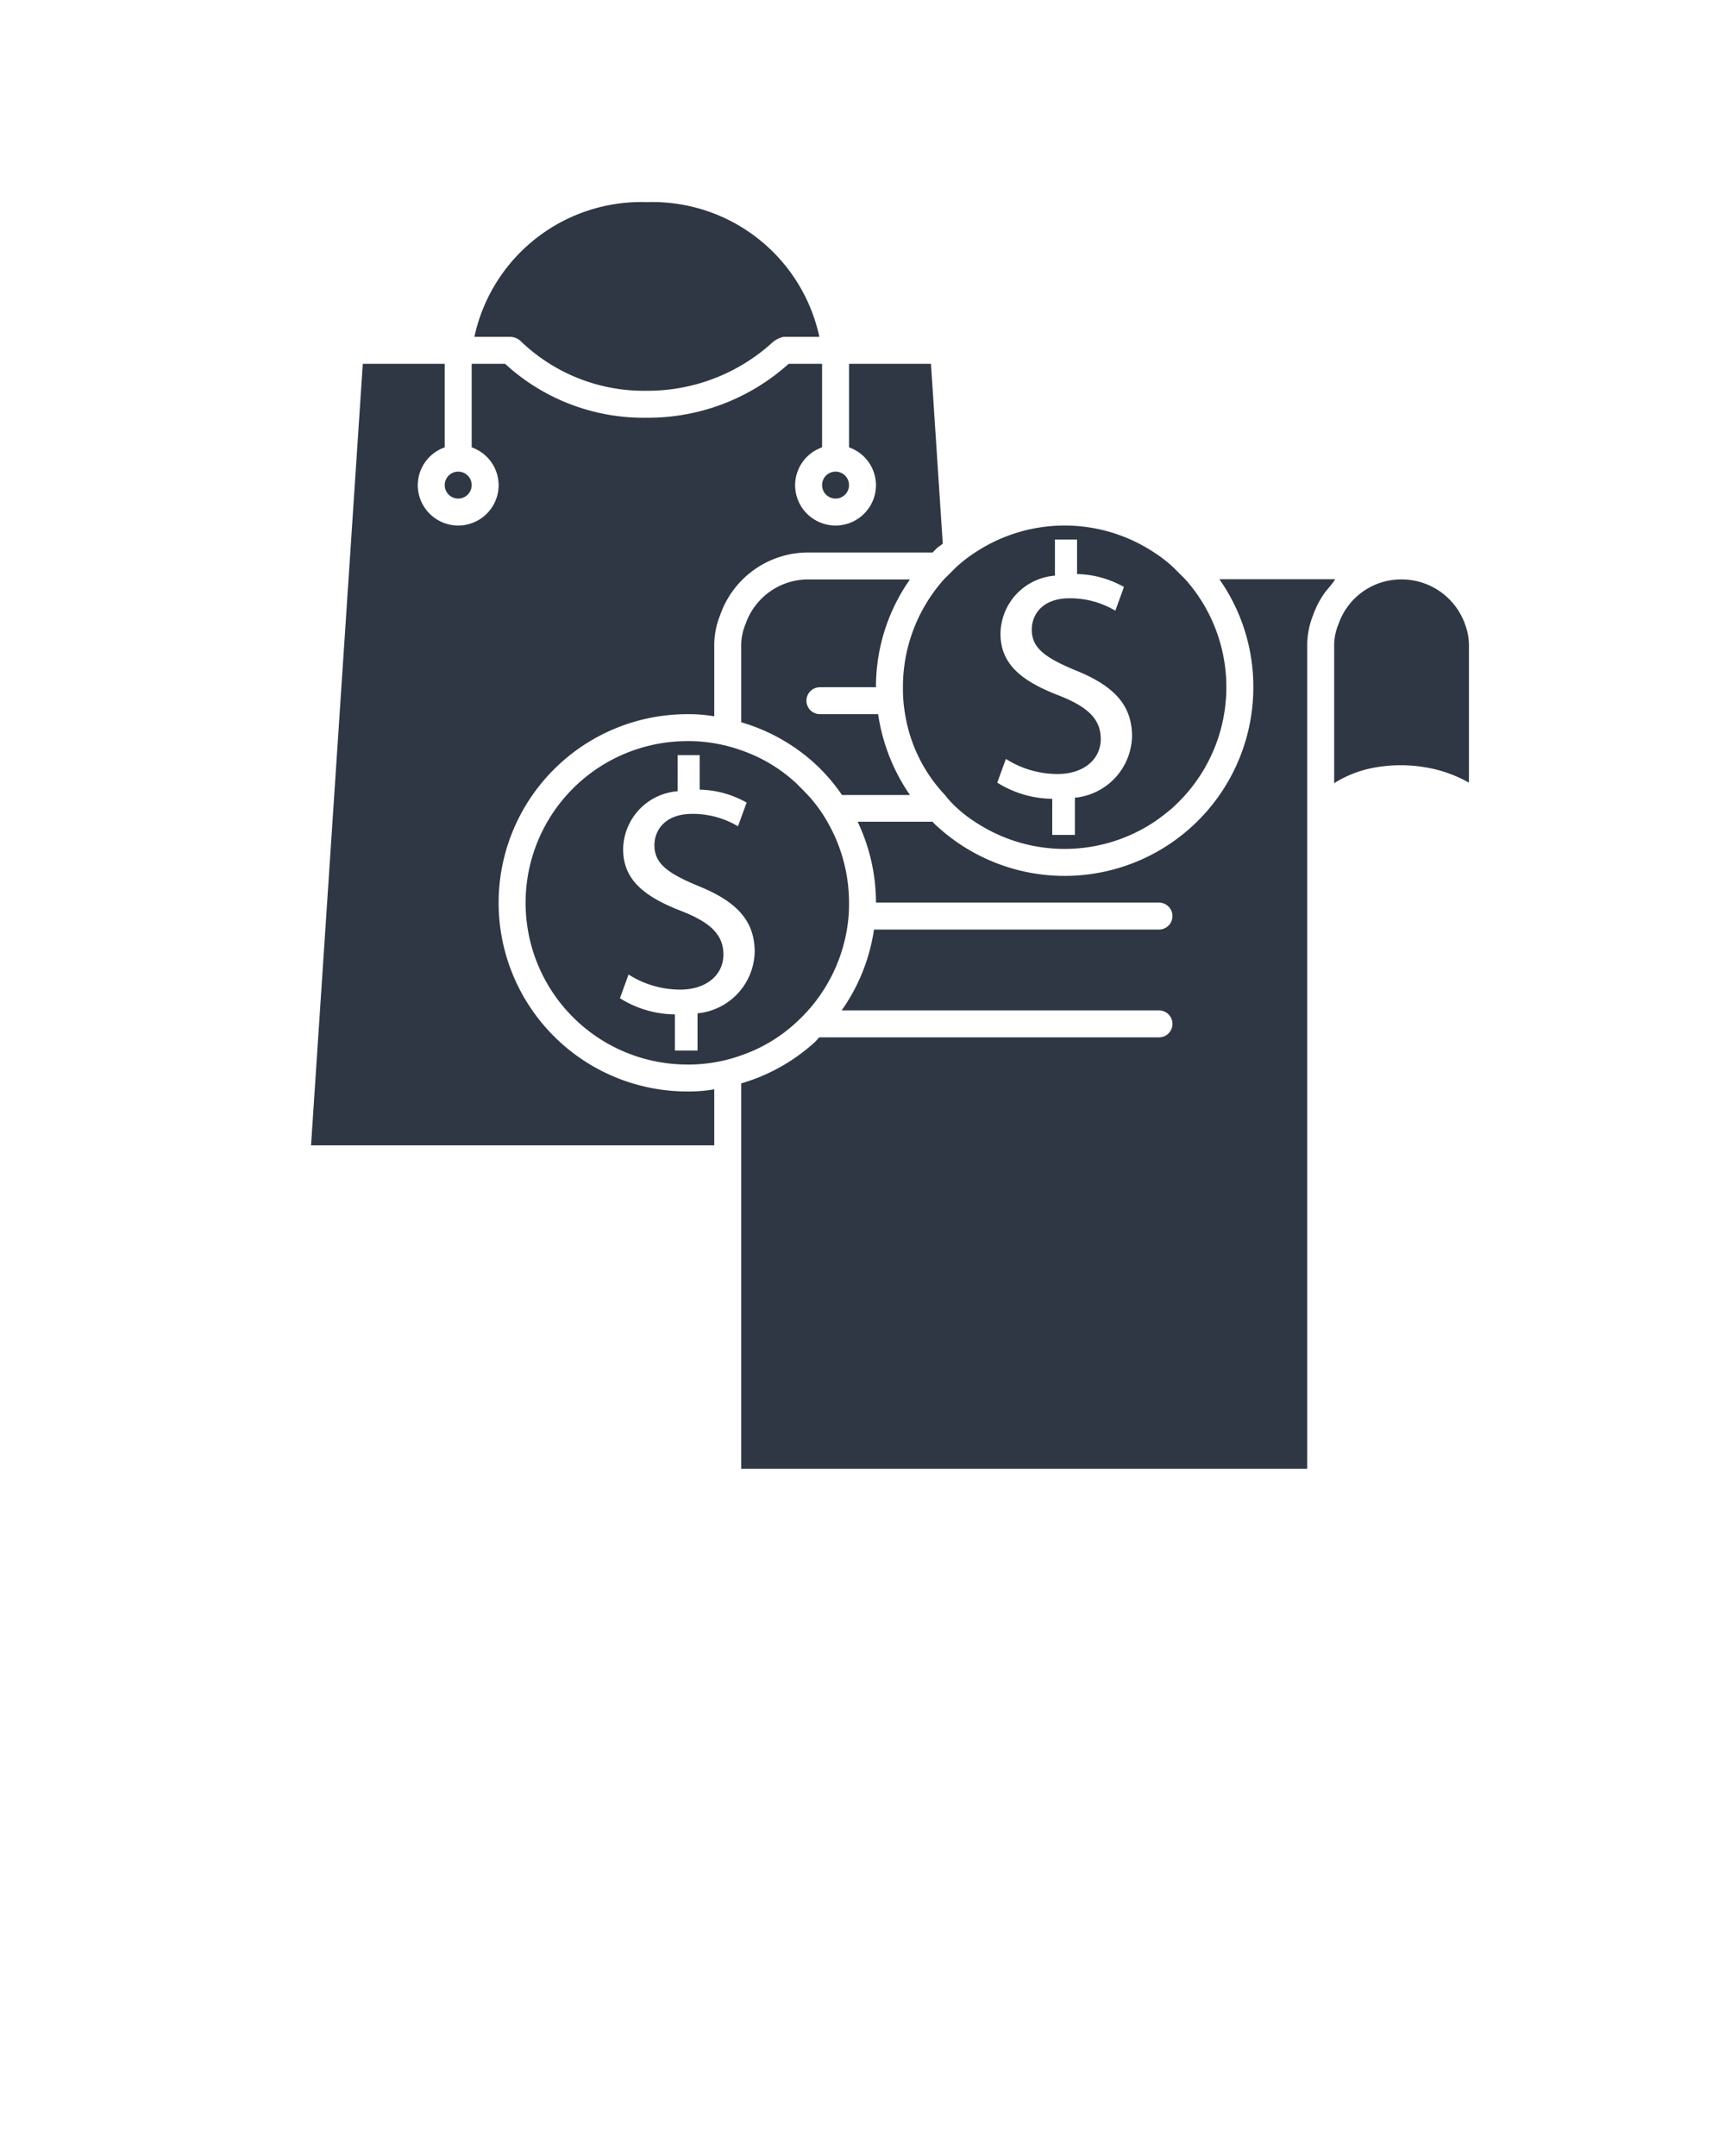 <svg xmlns="http://www.w3.org/2000/svg" data-name="Layer 2" viewBox="0 0 32 40" x="0px" y="0px"><path fill="#2f3744" d="M15.35,15.25a2.686,2.686,0,0,0-.31-.44c-.08-.09-.17-.18-.26-.27a2.869,2.869,0,0,0-1.03-.62,2.826,2.826,0,0,0-.5-.13,2.737,2.737,0,0,0-.5-.04,3,3,0,1,0,0,6,2.737,2.737,0,0,0,.5-.04,2.826,2.826,0,0,0,.5-.13,2.869,2.869,0,0,0,1.03-.62,3,3,0,0,0,.93-1.71,2.737,2.737,0,0,0,.04-.5A3.006,3.006,0,0,0,15.35,15.25ZM12.94,18.8v.69h-.42v-.67a1.952,1.952,0,0,1-1.02-.3l.16-.44a1.784,1.784,0,0,0,.96.28c.48,0,.8-.27.8-.65s-.26-.6-.76-.8c-.68-.26-1.1-.57-1.1-1.15a1.093,1.093,0,0,1,1.01-1.08v-.67h.41v.64a1.852,1.852,0,0,1,.87.24l-.16.44a1.639,1.639,0,0,0-.85-.23c-.51,0-.7.31-.7.58,0,.34.24.52.82.76.69.28,1.04.63,1.04,1.22A1.172,1.172,0,0,1,12.94,18.8Z"/><path fill="#2f3744" d="M9.643,20.25H6.5a.25.25,0,0,0,0,.5H9.643a.25.25,0,0,0,0-.5Z"/><path fill="#2f3744" d="M6.5,19.75H9a.25.25,0,0,0,0-.5H6.5a.25.25,0,0,0,0,.5Z"/><path fill="#2f3744" d="M6.5,18.75H8a.25.25,0,0,0,0-.5H6.5a.25.25,0,0,0,0,.5Z"/><path fill="#2f3744" d="M21.99,10.75l-.21-.21a2.479,2.479,0,0,0-.37-.29,3.006,3.006,0,0,0-3.32,0,2.479,2.479,0,0,0-.37.29l-.21.21a3,3,0,0,0-.76,2,2.737,2.737,0,0,0,.04.5,2.842,2.842,0,0,0,.74,1.5,1.8,1.8,0,0,0,.19.21,2.479,2.479,0,0,0,.37.29,3.006,3.006,0,0,0,3.32,0c.12-.08.23-.17.34-.26l.03-.03a3.007,3.007,0,0,0,.21-4.21ZM19.94,14.8v.69h-.42v-.67a1.952,1.952,0,0,1-1.02-.3l.16-.44a1.784,1.784,0,0,0,.96.28c.48,0,.8-.27.8-.65s-.26-.6-.76-.8c-.68-.26-1.1-.57-1.1-1.15a1.093,1.093,0,0,1,1.01-1.08v-.67h.41v.64a1.852,1.852,0,0,1,.87.24l-.16.44a1.639,1.639,0,0,0-.85-.23c-.51,0-.7.31-.7.58,0,.34.24.52.82.76.69.28,1.04.63,1.04,1.22A1.172,1.172,0,0,1,19.94,14.8Z"/><path fill="#2f3744" d="M15.12,14.17a3.464,3.464,0,0,0-1.37-.77V12a1.013,1.013,0,0,1,.08-.42A1.229,1.229,0,0,1,15,10.75h1.88a3.465,3.465,0,0,0-.63,2H15.21a.25.25,0,0,0,0,.5h1.08a3.553,3.553,0,0,0,.59,1.5H15.62A3.412,3.412,0,0,0,15.12,14.17Z"/><circle fill="#2f3744" cx="15.5" cy="9" r="0.25"/><path fill="#2f3744" d="M12,3.75a3.168,3.168,0,0,1,3.2,2.5h-.67a.488.488,0,0,0-.23.13,3.437,3.437,0,0,1-2.3.87,3.293,3.293,0,0,1-2.35-.93.287.287,0,0,0-.18-.07H8.8A3.168,3.168,0,0,1,12,3.75Z"/><circle fill="#2f3744" cx="8.5" cy="9" r="0.25"/><path fill="#2f3744" d="M13.25,21.25H5.77l.96-14.5H8.25V8.3a.746.746,0,0,0-.5.7.75.75,0,0,0,1.5,0,.746.746,0,0,0-.5-.7V6.75h.62a3.793,3.793,0,0,0,2.63,1,3.894,3.894,0,0,0,2.63-1h.62V8.3a.746.746,0,0,0-.5.7.75.75,0,0,0,1.5,0,.746.746,0,0,0-.5-.7V6.75h1.52l.219,3.338c-.035.029-.075.051-.109.082l-.08.08H15a1.729,1.729,0,0,0-1.64,1.16,1.507,1.507,0,0,0-.11.59v1.29a2.737,2.737,0,0,0-.5-.04,3.5,3.5,0,1,0,0,7,2.737,2.737,0,0,0,.5-.04Z"/><path fill="#2f3744" d="M24.67,10.88c-.03.04-.06.07-.09.11a1.684,1.684,0,0,0-.22.42,1.507,1.507,0,0,0-.11.59V27.25H13.75V20.1a3.464,3.464,0,0,0,1.37-.77c.028-.026.049-.057.077-.084l.009,0H21.5a.25.25,0,0,0,0-.5H15.613a3.47,3.47,0,0,0,.6-1.5H21.5a.25.25,0,0,0,0-.5H16.25a3.5,3.5,0,0,0-.34-1.5H17.3a.6.6,0,0,0,.08.08,3.5,3.5,0,0,0,5.87-2.58,3.465,3.465,0,0,0-.63-2h2.15A1.132,1.132,0,0,1,24.67,10.88Z"/><path fill="#2f3744" d="M27.25,14.52a2.477,2.477,0,0,0-.73-.27,2.749,2.749,0,0,0-1.07,0,2.1,2.1,0,0,0-.7.28V12a1.013,1.013,0,0,1,.08-.42A1.229,1.229,0,0,1,26,10.75a1.247,1.247,0,0,1,1.18.84,1.1,1.1,0,0,1,.07.41Z"/><path fill="#2f3744" d="M23.5,16.25h-1a.25.25,0,0,0-.25.25v1a.25.25,0,0,0,.25.25h1a.25.25,0,0,0,.25-.25v-1A.25.25,0,0,0,23.5,16.25Zm-.25,1h-.5v-.5h.5Z"/><path fill="#2f3744" d="M23.5,18.25h-1a.25.25,0,0,0-.25.25v1a.25.25,0,0,0,.25.25h1a.25.25,0,0,0,.25-.25v-1A.25.25,0,0,0,23.5,18.25Zm-.25,1h-.5v-.5h.5Z"/><path fill="#2f3744" d="M23.5,20.25h-1a.25.25,0,0,0-.25.25v1a.25.25,0,0,0,.25.25h1a.25.25,0,0,0,.25-.25v-1A.25.25,0,0,0,23.5,20.25Zm-.25,1h-.5v-.5h.5Z"/><path fill="#2f3744" d="M21.5,20.75H15.206a.25.25,0,0,0,0,.5H21.5a.25.25,0,0,0,0-.5Z"/><path fill="#2f3744" d="M23.5,22.25h-1a.25.25,0,0,0-.25.25v1a.25.25,0,0,0,.25.25h1a.25.25,0,0,0,.25-.25v-1A.25.25,0,0,0,23.5,22.25Zm-.25,1h-.5v-.5h.5Z"/><path fill="#2f3744" d="M21.5,22.75H15.206a.25.25,0,0,0,0,.5H21.5a.25.25,0,0,0,0-.5Z"/><path fill="#2f3744" d="M23.5,24.25h-1a.25.25,0,0,0-.25.25v1a.25.25,0,0,0,.25.25h1a.25.25,0,0,0,.25-.25v-1A.25.25,0,0,0,23.5,24.25Zm-.25,1h-.5v-.5h.5Z"/><path fill="#2f3744" d="M21.5,24.75H15.206a.25.25,0,0,0,0,.5H21.5a.25.25,0,0,0,0-.5Z"/></svg>